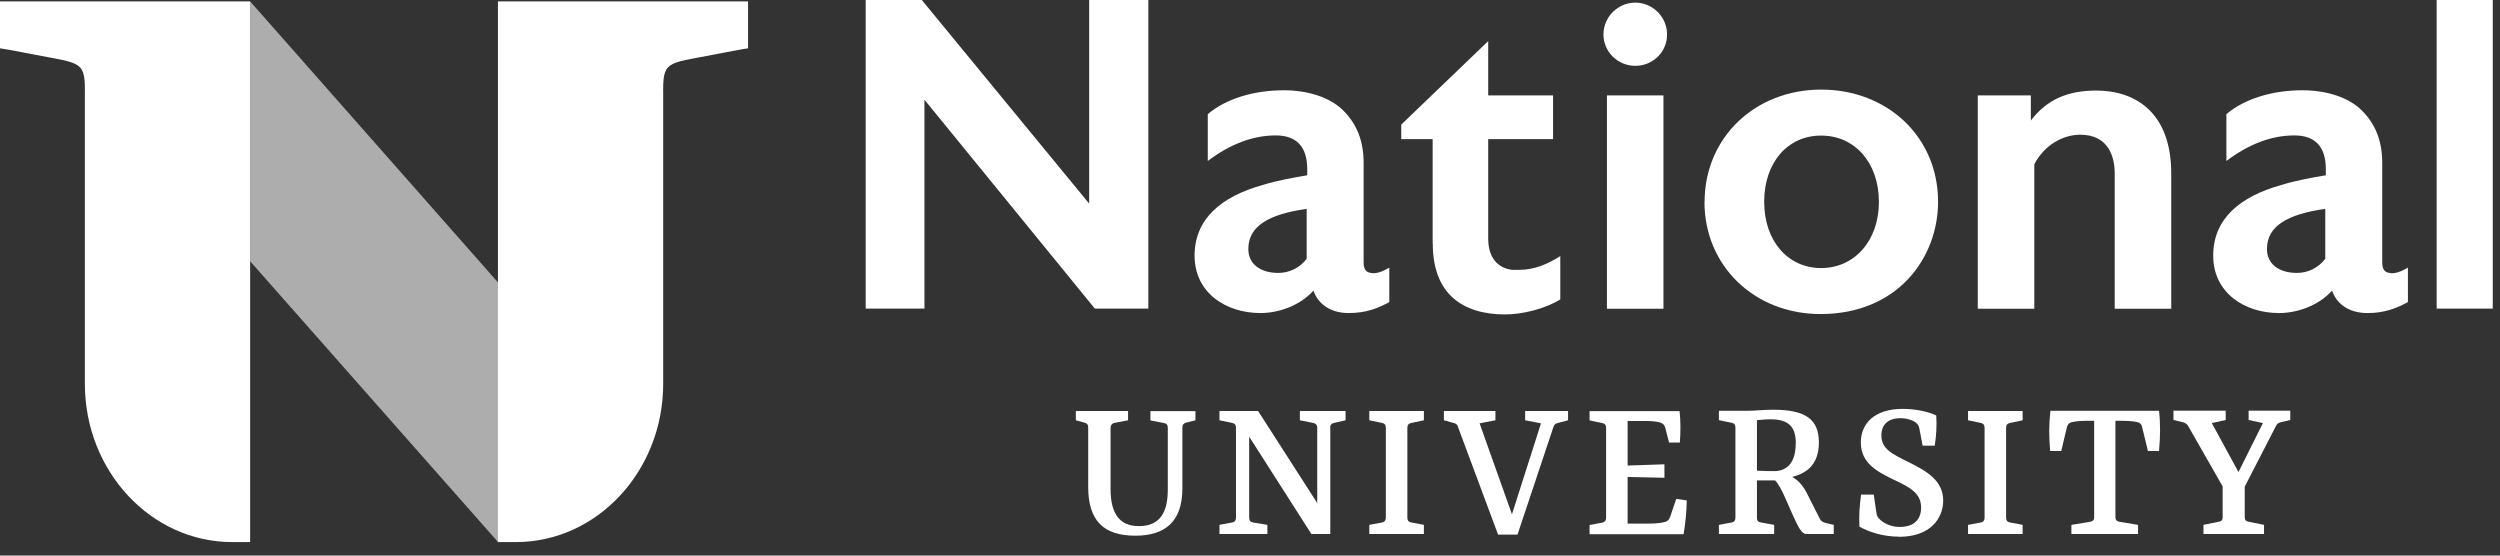 <svg width="180" height="40" viewBox="0 0 180 40" fill="none" xmlns="http://www.w3.org/2000/svg">
<rect x="0" y="0" width="180" height="40" fill="#333333" stroke="none"/>
<g clip-path="url(#clip0_3932_2228)">
<path d="M66.37 0L78.42 14.66V0H82.68V22.22H78.83L66.56 7.18V22.22H62.33V0H66.37Z" fill="white"/>
<path d="M100.03 19.3V21.75C99.2 22.2 98.35 22.54 97.11 22.54C95.68 22.54 94.85 21.78 94.57 20.92C93.58 22.03 92.03 22.54 90.75 22.54C88.27 22.54 86.01 21.08 86.01 18.41C86.01 15.74 87.95 14.15 90.91 13.32C91.93 13 93.17 12.78 94.12 12.62V12.17C94.12 10.58 93.36 9.75 91.86 9.75C90.18 9.75 88.55 10.39 86.96 11.59V8.22C88.26 7.11 90.27 6.5 92.43 6.5C94.18 6.5 95.77 7.01 96.72 7.96C97.67 8.91 98.18 10.12 98.18 11.71V18.86C98.18 19.34 98.31 19.59 98.69 19.65C99.07 19.75 99.61 19.52 100.03 19.27V19.3ZM92.05 19.65C92.81 19.65 93.58 19.3 94.08 18.63V15.04C91.35 15.42 89.88 16.28 89.88 17.93C89.88 18.98 90.71 19.65 92.04 19.65H92.05Z" fill="white"/>
<path d="M103.151 17.549V10.019H100.891V8.969L107.151 2.959V6.869H111.821V10.019H107.151V17.169C107.151 18.539 107.821 19.299 108.871 19.429H109.381C110.431 19.429 111.381 19.049 112.341 18.439V21.559C111.201 22.259 109.571 22.639 108.371 22.639C105.291 22.639 103.161 21.149 103.161 17.549H103.151Z" fill="white"/>
<path d="M115.449 2.479C115.449 1.209 116.499 0.189 117.739 0.189C118.979 0.189 120.029 1.209 120.029 2.479C120.029 3.749 119.009 4.739 117.739 4.739C116.469 4.739 115.449 3.719 115.449 2.479ZM119.769 6.869V22.23H115.699V6.869H119.769Z" fill="white"/>
<path d="M122.731 14.531C122.731 9.921 126.351 6.451 131.121 6.451C135.891 6.451 139.541 9.851 139.541 14.531C139.541 18.541 136.651 22.611 131.081 22.611C126.311 22.611 122.721 19.141 122.721 14.531H122.731ZM127.021 14.531C127.021 17.361 128.741 19.301 131.121 19.301C133.501 19.301 135.281 17.361 135.281 14.531C135.281 11.701 133.531 9.761 131.121 9.761C128.711 9.761 127.021 11.701 127.021 14.531Z" fill="white"/>
<path d="M146.22 6.87V8.68C147.4 7.12 148.95 6.52 150.93 6.52C153.73 6.52 156.33 8.08 156.33 12.499V22.23H152.26V12.499C152.26 11.389 151.88 9.7 149.78 9.7C148.54 9.7 147.2 10.43 146.47 11.829V22.23H142.4V6.87H146.21H146.22Z" fill="white"/>
<path d="M173.37 19.3V21.75C172.54 22.2 171.69 22.54 170.45 22.54C169.02 22.54 168.19 21.78 167.91 20.92C166.92 22.03 165.37 22.54 164.09 22.54C161.61 22.54 159.35 21.08 159.35 18.41C159.35 15.74 161.29 14.15 164.25 13.32C165.27 13 166.51 12.78 167.46 12.62V12.17C167.46 10.58 166.7 9.75 165.2 9.75C163.52 9.75 161.89 10.39 160.3 11.59V8.22C161.6 7.11 163.61 6.5 165.77 6.5C167.52 6.5 169.11 7.01 170.06 7.96C171.01 8.91 171.52 10.12 171.52 11.71V18.86C171.52 19.34 171.65 19.59 172.03 19.65C172.41 19.75 172.95 19.52 173.37 19.27V19.3ZM165.39 19.65C166.15 19.65 166.92 19.3 167.42 18.63V15.04C164.69 15.42 163.22 16.28 163.22 17.93C163.22 18.98 164.05 19.65 165.38 19.65H165.39Z" fill="white"/>
<path d="M179.479 0V22.22H175.439V0H179.479Z" fill="white"/>
<path d="M86.071 29.59V30.26L85.401 30.43C85.211 30.48 85.131 30.59 85.131 30.77V35.17C85.131 37.59 83.851 38.57 81.741 38.57C79.431 38.57 78.351 37.46 78.351 35.06V30.77C78.351 30.58 78.261 30.47 78.081 30.43L77.461 30.26V29.59H81.221V30.26L80.241 30.45C80.071 30.48 79.961 30.62 79.961 30.81V35.21C79.961 37.08 80.681 37.88 82.001 37.88C83.511 37.88 84.081 36.9 84.081 35.26V30.8C84.081 30.6 84.001 30.49 83.811 30.46L82.831 30.27V29.6H86.061L86.071 29.59Z" fill="white"/>
<path d="M95.781 30.79V38.45H94.421L89.941 31.44V37.28C89.941 37.47 90.031 37.59 90.221 37.62L91.251 37.79V38.45H87.801V37.79L88.711 37.62C88.901 37.59 88.991 37.46 88.991 37.28V30.79C88.991 30.6 88.901 30.48 88.711 30.45L87.801 30.26V29.59H90.581L94.841 36.22V30.79C94.841 30.6 94.731 30.48 94.541 30.45L93.591 30.26V29.59H96.881V30.26L96.051 30.45C95.881 30.48 95.771 30.59 95.771 30.79H95.781Z" fill="white"/>
<path d="M102.52 30.26L101.63 30.45C101.43 30.48 101.33 30.59 101.33 30.79V37.28C101.33 37.47 101.42 37.59 101.63 37.62L102.52 37.79V38.45H98.59V37.79L99.5 37.62C99.69 37.59 99.78 37.46 99.78 37.28V30.79C99.78 30.6 99.69 30.48 99.5 30.45L98.59 30.26V29.59H102.52V30.26Z" fill="white"/>
<path d="M104.981 30.73C104.921 30.56 104.811 30.48 104.651 30.45L103.961 30.26V29.59H107.671V30.26L106.531 30.48L108.861 37.03L110.951 30.48L109.811 30.26V29.59H112.901V30.26L112.181 30.45C112.021 30.48 111.911 30.56 111.851 30.73L109.261 38.49H107.861L104.971 30.73H104.981Z" fill="white"/>
<path d="M120.169 31.85L119.889 30.77C119.839 30.6 119.749 30.5 119.559 30.43C119.329 30.35 118.899 30.31 118.449 30.31H117.189V33.52L119.839 33.43V34.4L117.189 34.34V37.7H118.749C119.219 37.7 119.689 37.65 119.939 37.56C120.109 37.5 120.169 37.39 120.249 37.22L120.689 35.92L121.449 36.03C121.429 36.84 121.359 37.64 121.219 38.46H114.449V37.8L115.359 37.63C115.549 37.6 115.639 37.47 115.639 37.29V30.8C115.639 30.61 115.549 30.49 115.359 30.46L114.449 30.27V29.6H120.929C121.009 30.33 121.009 31.07 120.949 31.86H120.189L120.169 31.85Z" fill="white"/>
<path d="M123.76 38.45V37.79L124.67 37.62C124.86 37.59 124.95 37.48 124.95 37.28V30.77C124.95 30.58 124.86 30.47 124.67 30.44L123.76 30.25V29.58H125.71C126.37 29.58 126.9 29.5 127.68 29.5C130.04 29.5 130.96 30.22 130.96 31.86C130.96 33.61 129.88 34.12 129.04 34.34C129.54 34.62 129.87 35.03 130.19 35.7L130.97 37.24C131.09 37.52 131.2 37.58 131.44 37.65L132.03 37.79V38.45H130.06C129.72 38.45 129.47 37.94 129.11 37.15L128.53 35.84C128.3 35.31 128.06 34.86 127.81 34.59H126.5V37.29C126.5 37.49 126.59 37.59 126.8 37.62L127.74 37.79V38.45H123.76ZM129.3 31.94C129.3 30.77 128.83 30.19 127.47 30.19C127.08 30.19 126.71 30.24 126.5 30.25V33.89C126.95 33.92 127.56 33.92 127.78 33.92C128.67 33.9 129.29 33.31 129.29 31.94H129.3Z" fill="white"/>
<path d="M136.72 38.639C135.53 38.639 134.52 38.279 133.88 37.919C133.83 37.16 133.9 36.309 134 35.609H134.91L135.11 36.98C135.14 37.12 135.19 37.26 135.34 37.389C135.61 37.669 136.15 37.94 136.79 37.94C137.79 37.94 138.32 37.41 138.32 36.55C138.32 35.489 137.49 35.08 136.35 34.539C135.23 33.989 133.98 33.389 133.98 31.86C133.98 30.47 134.99 29.439 136.99 29.439C137.85 29.439 138.77 29.61 139.41 29.91C139.46 30.66 139.41 31.41 139.3 32.09H138.43L138.2 30.89C138.17 30.7 138.11 30.579 137.97 30.45C137.74 30.259 137.3 30.11 136.83 30.11C135.94 30.11 135.46 30.579 135.46 31.34C135.46 32.319 136.21 32.679 137.49 33.309C138.74 33.929 139.91 34.62 139.91 36.039C139.91 37.319 138.99 38.65 136.73 38.65L136.72 38.639Z" fill="white"/>
<path d="M145.629 30.26L144.739 30.45C144.539 30.48 144.439 30.59 144.439 30.79V37.28C144.439 37.47 144.529 37.59 144.739 37.62L145.629 37.79V38.45H141.699V37.79L142.609 37.62C142.799 37.59 142.889 37.46 142.889 37.28V30.79C142.889 30.6 142.799 30.48 142.609 30.45L141.699 30.26V29.59H145.629V30.26Z" fill="white"/>
<path d="M149.14 38.45V37.79L150.48 37.57C150.67 37.54 150.78 37.45 150.78 37.24V30.3H150.17C149.73 30.3 149.33 30.35 149.12 30.41C148.95 30.47 148.87 30.57 148.82 30.75L148.41 32.47H147.61C147.52 31.42 147.52 30.57 147.63 29.58H155.45C155.56 30.56 155.54 31.44 155.45 32.47H154.65L154.23 30.74C154.2 30.57 154.11 30.47 153.95 30.41C153.75 30.35 153.37 30.3 152.92 30.3H152.31V37.24C152.31 37.44 152.42 37.54 152.61 37.57L153.94 37.79V38.45H149.13H149.14Z" fill="white"/>
<path d="M158.65 38.45V37.79L159.73 37.57C159.93 37.54 160.03 37.45 160.03 37.24V35.02L157.55 30.68C157.47 30.54 157.36 30.46 157.21 30.41L156.49 30.24V29.57H160.25V30.24L159.25 30.46L161.17 33.99L162.93 30.46L161.9 30.24V29.57H164.9V30.24L164.21 30.4C164.05 30.45 163.94 30.51 163.87 30.67L161.62 35.04V37.24C161.62 37.44 161.71 37.54 161.92 37.57L163.01 37.79V38.45H158.66H158.65Z" fill="white"/>
<path d="M18.01 0.1H0V3.48C0 3.48 0.22 3.49 2.46 3.93C5.93 4.6 6.14 4.37 6.11 6.84V27.63C6.11 33.92 10.87 39.03 16.72 39.03H18.01V0.1Z" fill="white"/>
<path opacity="0.6" d="M18.01 0.1V18.81L35.86 39.03V20.34L18.01 0.1Z" fill="white"/>
<path d="M35.86 0.1H37.06H53.86V3.48C53.86 3.48 53.64 3.49 51.4 3.93C47.93 4.6 47.72 4.37 47.75 6.84V27.63C47.75 33.92 42.99 39.03 37.14 39.03H35.85V0.1H35.86Z" fill="white"/>
</g>
<defs>
<clipPath id="clip0_3932_2228">
<rect width="180" height="40" fill="white"/>
</clipPath>
</defs>
</svg>

